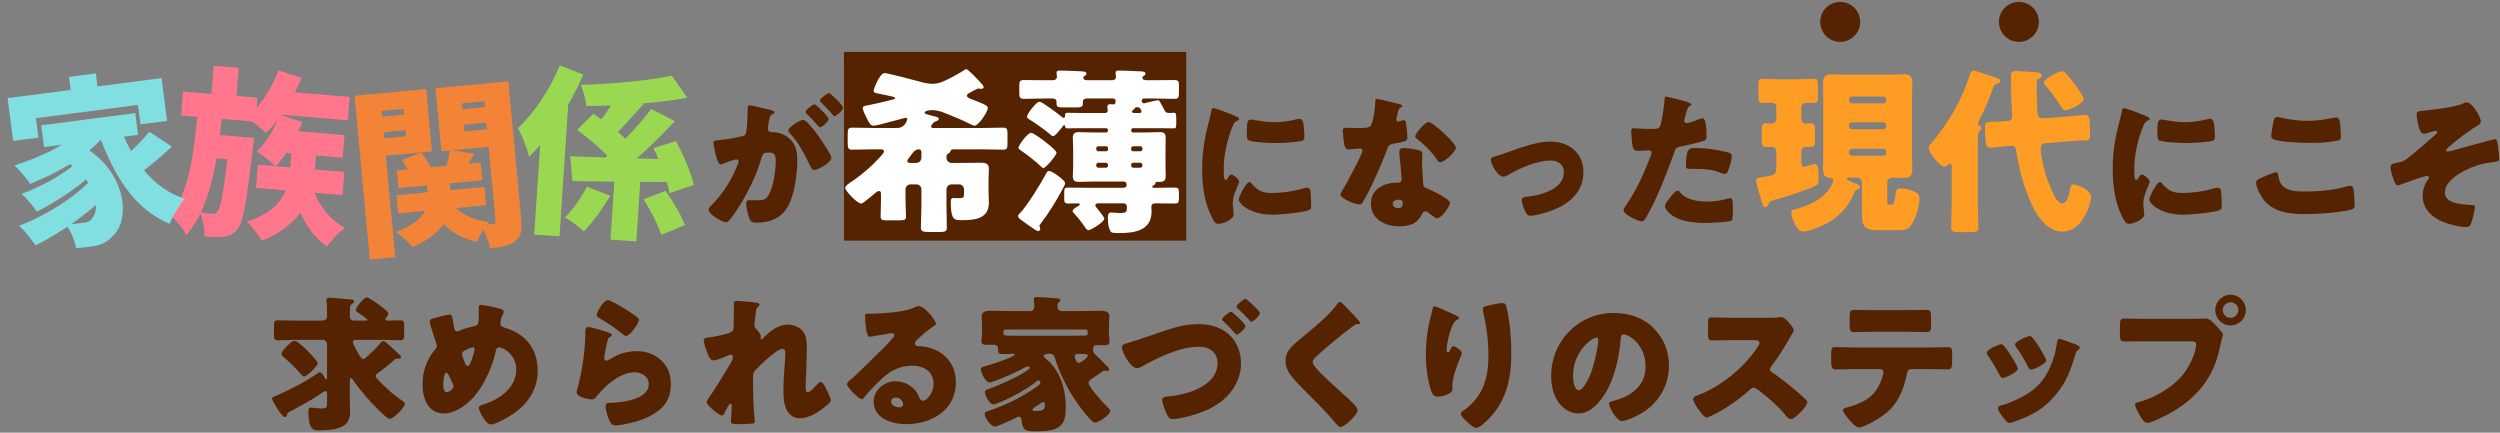<svg xmlns="http://www.w3.org/2000/svg" width="936" height="162" viewBox="0 0 936 162" fill="none"><rect x="0" y="0" width="936" height="162" fill="#808080" stroke="none"/><circle cx="688.969" cy="8.199" r="7.479" fill="#562300"></circle><circle cx="755.871" cy="8.199" r="7.479" fill="#562300"></circle><path d="M315.984 19.431H444.129V90.101H315.984V19.431Z" fill="#562300"></path><path d="M835.121 110.351C838.256 110.351 840.841 112.936 840.841 116.071C840.841 119.261 838.311 121.846 835.121 121.846C831.931 121.846 829.401 119.261 829.401 116.071C829.401 112.936 831.931 110.351 835.121 110.351ZM835.121 113.156C833.526 113.156 832.206 114.476 832.206 116.071C832.206 117.721 833.471 118.986 835.121 118.986C836.716 118.986 838.036 117.721 838.036 116.071C838.036 114.476 836.716 113.156 835.121 113.156ZM803.056 119.371H820.766C822.471 119.371 824.891 119.261 825.991 119.261C827.201 119.261 828.576 120.746 829.401 121.626L829.841 122.066C830.721 123.001 832.261 124.596 832.261 125.421C832.261 125.751 831.876 126.796 831.766 127.236C831.546 128.171 831.381 128.941 831.161 129.876C828.796 141.536 822.471 149.126 812.241 154.846C810.591 155.726 805.586 158.311 803.936 158.311C802.726 158.311 801.736 156.551 801.186 155.616C800.691 154.791 799.371 152.426 799.371 151.491C799.371 150.886 799.921 150.721 800.416 150.611C805.751 149.401 812.626 145.441 816.311 141.426C819.721 137.741 822.251 131.856 822.251 128.886C822.251 127.896 821.261 127.786 820.381 127.786H802.891C800.526 127.786 798.216 127.841 795.851 127.841C793.981 127.841 793.706 127.621 793.706 125.476V121.901C793.706 119.591 793.981 119.261 795.576 119.261C798.051 119.261 800.581 119.371 803.056 119.371Z" fill="#562300"></path><path d="M750.42 129.656C752.18 131.746 753.665 134.331 755.04 136.806C755.315 137.356 755.48 137.796 755.48 138.016C755.48 139.391 750.64 141.536 749.815 141.536C749.21 141.536 748.88 140.876 748.66 140.436C747.34 137.906 745.91 135.486 744.315 133.176C744.095 132.846 743.82 132.461 743.82 132.076C743.82 130.921 748.33 128.886 749.32 128.886C749.595 128.886 750.035 129.161 750.42 129.656ZM759.99 125.806C760.265 125.806 760.65 126.081 760.98 126.466C762.74 128.501 764.445 131.526 765.765 133.891C765.985 134.331 766.095 134.716 766.095 134.936C766.095 136.256 761.31 138.401 760.485 138.401C759.88 138.401 759.55 137.796 759.275 137.301C757.955 134.661 756.525 132.296 754.82 129.876C754.6 129.601 754.435 129.326 754.435 128.941C754.435 127.896 758.945 125.806 759.99 125.806ZM770.99 126.851C771.54 126.851 774.73 128.061 775.445 128.336C777.095 128.886 778.69 129.381 778.69 130.206C778.69 130.481 778.415 130.756 777.975 131.086C777.48 131.471 777.37 131.471 777.095 132.461C775.225 138.621 773.85 142.801 769.615 147.861C765.215 153.086 760.485 155.726 754.105 157.871C753.665 158.036 752.73 158.366 752.29 158.366C751.41 158.366 749.98 156.331 749.43 155.561C749.375 155.451 749.265 155.341 749.155 155.176C748.715 154.516 748.055 153.526 748.055 152.921C748.055 152.206 748.44 151.986 749.045 151.821C751.85 151.161 755.48 149.511 758.01 148.081C761.365 146.101 764.115 143.681 766.095 140.326C768.35 136.531 769.56 132.461 770.165 128.061C770.275 127.566 770.44 126.851 770.99 126.851Z" fill="#562300"></path><path d="M700.976 116.126H713.626C716.211 116.126 718.741 116.016 721.271 116.016C722.811 116.016 722.976 116.566 722.976 119.096V121.626C722.976 123.716 722.921 124.321 721.161 124.321C718.686 124.321 716.266 124.211 713.846 124.211H701.691C699.216 124.211 696.741 124.321 694.266 124.321C692.616 124.321 692.506 123.826 692.506 121.021V119.096C692.506 116.731 692.671 116.016 694.211 116.016C696.521 116.016 698.776 116.126 700.976 116.126ZM694.486 130.096H721.546C724.076 130.096 726.716 129.986 729.246 129.986C730.786 129.986 730.896 130.481 730.896 133.011V135.101C730.896 137.741 730.511 138.291 729.136 138.291C726.606 138.291 724.076 138.181 721.546 138.181H715.661C714.396 138.181 714.066 139.006 713.901 140.106C713.076 144.726 711.041 149.841 707.741 153.251C704.441 156.551 697.676 160.071 695.971 160.071C694.376 160.071 689.976 154.626 689.976 153.526C689.976 152.866 690.911 152.701 691.736 152.481C698.391 150.611 702.571 148.191 704.716 141.206C704.826 140.876 705.156 139.776 705.156 139.446C705.156 138.676 704.606 138.181 703.891 138.181H694.486C692.231 138.181 688.711 138.346 687.281 138.346C685.906 138.346 685.576 137.521 685.576 134.936V132.901C685.576 130.096 685.961 129.931 687.281 129.931C688.821 129.931 692.066 130.096 694.486 130.096Z" fill="#562300"></path><path d="M648.506 118.986H661.706C662.806 118.986 664.401 118.986 665.501 118.821C665.886 118.766 666.491 118.711 666.876 118.711C668.581 118.711 671.606 122.836 671.606 123.606C671.606 123.881 671.166 124.651 670.781 125.311C669.736 127.181 666.491 132.901 663.136 137.191C662.861 137.521 662.696 137.796 662.696 138.236C662.696 138.786 662.971 139.116 663.466 139.391C666.821 141.701 670.396 144.506 673.476 147.201C674.026 147.696 675.951 149.401 676.336 149.896C676.556 150.061 676.666 150.281 676.666 150.556C676.666 152.096 672.046 156.936 670.506 156.936C669.681 156.936 668.966 156.056 668.361 155.341C668.306 155.176 668.196 155.066 668.086 154.956C665.281 151.601 661.871 148.741 658.406 146.101C657.856 145.716 657.086 145.166 656.591 145.166C656.041 145.166 655.601 145.441 655.216 145.826C652.576 148.246 649.606 150.501 646.581 152.426C645.371 153.196 640.036 156.331 638.936 156.331C637.946 156.331 635.911 153.306 635.306 152.426C634.866 151.766 633.931 150.171 633.931 149.456C633.931 148.631 634.701 148.301 635.361 148.081C643.886 145.056 653.016 137.631 657.966 130.041C658.241 129.656 658.736 128.886 658.736 128.391C658.736 127.456 657.801 127.346 656.866 127.346H648.506C646.031 127.346 643.501 127.456 640.971 127.456C639.596 127.456 639.486 126.796 639.486 124.816V121.131C639.486 119.206 639.596 118.821 640.916 118.821C643.446 118.821 645.976 118.986 648.506 118.986Z" fill="#562300"></path><path d="M604.176 117.171C609.786 117.171 615.066 118.821 619.026 122.781C622.931 126.686 624.856 131.471 624.856 136.916C624.856 144.671 620.621 151.491 613.801 155.176C612.426 155.946 608.796 157.651 607.256 157.651C605.331 157.651 602.416 152.591 602.416 151.051C602.416 150.556 602.911 150.336 604.506 149.951C610.886 148.301 616.111 144.286 616.111 137.246C616.111 128.611 609.511 125.201 607.861 125.201C606.926 125.201 606.816 126.191 606.761 127.181C606.156 134.826 603.956 144.176 598.896 150.226C596.861 152.701 594.221 154.791 590.921 154.791C587.236 154.791 584.211 152.261 582.561 149.126C581.296 146.706 580.746 143.571 580.746 140.876C580.746 127.676 590.921 117.171 604.176 117.171ZM597.686 126.411C596.091 126.411 588.941 131.471 588.941 140.766C588.941 142.086 589.271 146.101 591.196 146.101C592.516 146.101 594.386 142.471 594.936 141.316C596.861 137.356 598.401 129.216 598.401 127.236C598.401 126.796 598.181 126.411 597.686 126.411Z" fill="#562300"></path><path d="M537.021 114.695C538.066 114.695 543.016 117.225 545.216 118.16C545.986 118.49 546.261 118.71 546.261 119.095C546.261 119.425 546.096 119.48 545.821 119.59C544.446 120.195 543.896 121.57 543.401 122.835C542.521 125.09 541.641 128.61 541.641 131.03C541.641 131.36 541.641 131.965 542.136 131.965C542.466 131.965 542.686 131.69 543.016 130.92C543.291 130.315 543.621 129.6 544.226 129.6C544.776 129.6 547.306 131.195 547.306 132.075C547.306 132.35 547.196 132.735 547.086 133.01C545.821 136.09 543.786 141.095 543.786 144.23V145.605C543.786 146.87 542.631 147.42 541.586 147.805C540.596 148.19 539.386 148.52 538.341 148.52C536.636 148.52 536.141 147.255 535.701 145.935C534.436 142.085 533.831 136.86 533.831 132.79C533.831 129.16 534.271 124.265 535.151 120.69C535.481 119.26 535.866 117.775 536.196 116.29C536.416 115.355 536.526 114.695 537.021 114.695ZM555.171 115.74C555.171 114.86 555.886 114.64 558.306 114.145C559.516 113.925 561.276 113.485 562.486 113.485C563.531 113.485 563.751 113.87 564.081 115.245C565.291 120.14 565.841 126.905 565.841 132.02C565.841 141.48 564.246 149.62 557.481 156.715C556.436 157.815 554.126 160.18 552.586 160.18C551.706 160.18 550.111 158.695 549.451 158.09C548.076 156.825 546.921 155.78 546.921 154.845C546.921 154.515 547.141 154.24 547.856 153.745C550.881 151.765 553.411 148.795 554.951 145.55C556.821 141.535 557.261 137.3 557.261 132.955C557.261 127.455 556.546 121.955 555.226 116.565C555.171 116.29 555.171 116.015 555.171 115.74Z" fill="#562300"></path><path d="M501.656 113.046C502.041 113.046 502.371 113.321 502.591 113.541C503.526 114.531 504.461 115.521 505.396 116.456L506.001 117.061C507.101 118.216 509.191 120.361 509.191 120.966C509.191 121.296 508.861 121.351 508.201 121.351C507.596 121.351 507.266 121.571 506.826 121.901C504.461 123.661 502.261 125.421 499.951 127.291C497.421 129.381 494.946 131.526 492.526 133.726C492.031 134.221 491.481 134.771 491.481 135.541C491.481 136.476 492.801 137.906 493.736 138.896C493.901 139.116 494.066 139.281 494.231 139.446C497.311 142.526 500.556 145.441 503.801 148.356C505.561 149.896 508.311 152.426 508.311 153.581C508.311 155.286 503.361 159.906 501.821 159.906C501.491 159.906 500.831 159.411 500.116 158.531C497.201 154.901 493.131 150.886 489.336 147.091C487.356 145.111 484.826 142.581 483.231 140.436C482.021 138.786 481.306 137.191 481.306 135.156C481.306 133.616 481.691 132.296 482.571 131.031C484.056 128.886 488.016 125.971 490.216 124.101C493.791 121.076 497.861 117.611 500.666 113.871C500.941 113.486 501.216 113.046 501.656 113.046Z" fill="#562300"></path><path d="M448.691 121.351C453.091 121.351 457.491 122.506 460.681 125.751C463.321 128.446 464.641 132.296 464.641 136.036C464.641 141.481 461.946 146.376 457.821 149.841C454.906 152.261 451.496 153.856 447.756 155.066C445.776 155.726 440.991 156.936 439.066 156.936C437.801 156.936 437.306 156.001 436.811 155.011C436.261 153.856 435.106 150.941 435.106 149.786C435.106 148.631 436.316 148.466 437.141 148.411C444.071 147.971 455.841 144.561 455.841 135.981C455.841 131.856 452.706 129.821 448.911 129.821C441.596 129.821 433.621 133.836 427.351 137.301C426.856 137.576 426.416 137.851 425.756 137.851C423.336 137.851 420.036 132.076 420.036 129.876C420.036 129.106 420.751 128.886 421.411 128.666C426.251 127.236 431.036 125.531 435.876 123.881C440.056 122.451 444.236 121.351 448.691 121.351ZM466.291 111.891C466.456 111.891 466.621 112.001 467.006 112.331C467.831 112.991 471.681 116.401 471.681 117.226C471.681 118.216 469.206 120.471 468.546 120.471C468.326 120.471 468.161 120.306 467.721 119.811C466.181 118.106 465.081 117.061 463.431 115.521C463.046 115.191 462.936 115.026 462.936 114.806C462.936 114.091 465.686 111.891 466.291 111.891ZM460.901 116.676C461.396 116.676 466.291 121.241 466.291 122.121C466.291 123.056 463.706 125.256 463.101 125.256C462.826 125.256 462.661 125.091 462.496 124.926C461.121 123.331 459.636 121.791 458.096 120.361C457.711 120.031 457.546 119.811 457.546 119.591C457.546 118.821 460.351 116.676 460.901 116.676Z" fill="#562300"></path><path d="M381.481 125.695H401.391C402.931 125.695 404.416 125.64 405.956 125.64H406.286C406.781 125.64 407.221 125.42 407.221 124.87V123.99C407.221 123.66 406.946 123.385 406.616 123.385H376.366C376.036 123.385 375.706 123.66 375.706 123.99V124.76C375.706 125.695 375.706 125.695 381.481 125.695ZM387.861 153.855C390.556 153.855 391.216 153.525 391.216 151.27C391.216 150.94 390.941 150.555 390.556 150.555C390.281 150.555 389.511 151.05 388.631 151.655C388.191 151.985 387.641 152.315 387.146 152.645C386.871 152.81 386.596 153.085 386.596 153.36C386.596 153.8 386.926 153.855 387.861 153.855ZM406.176 132.57H406.011C405.351 132.57 404.636 132.515 403.976 132.515C402.986 132.515 402.381 132.57 402.381 133.45C402.381 133.725 402.546 134.165 402.711 134.55C402.931 135.1 403.206 135.87 403.921 135.87C404.636 135.87 407.276 133.78 407.276 133.23C407.276 132.625 406.671 132.57 406.176 132.57ZM410.301 140.765C408.431 142.03 407.551 142.58 407.551 143.35C407.551 144.89 413.546 151.435 414.921 152.7C415.141 152.92 415.691 153.415 415.691 153.8C415.691 155.285 411.401 158.2 409.971 158.2C409.586 158.2 409.256 157.98 408.981 157.76C405.681 154.735 401.721 148.85 399.576 144.89C397.871 141.755 395.946 137.465 394.956 134.055C394.681 133.175 394.461 132.46 392.701 132.46C392.151 132.46 390.776 132.57 390.776 133.34C390.776 133.67 391.106 133.945 391.601 134.33C397.046 138.62 399.026 145.935 399.026 152.26C399.026 155.505 398.806 158.75 395.616 160.345C393.251 161.5 389.786 161.5 387.146 161.5C383.626 161.5 382.801 160.73 382.471 157.155C382.416 156.605 382.141 156 381.481 156C381.206 156 380.986 156.11 380.766 156.22C379.556 156.88 373.506 159.685 372.516 159.685C370.921 159.685 368.666 156.385 368.666 154.9C368.666 154.405 368.996 154.185 369.986 153.855C375.981 151.93 382.526 148.795 387.971 144.89C389.071 144.12 389.511 143.79 389.511 143.13C389.511 142.745 389.236 142.415 388.796 142.415C388.521 142.415 388.301 142.58 387.916 142.91C384.616 145.66 378.401 148.96 374.276 150.665C373.341 151.05 372.296 151.435 371.911 151.435C370.536 151.435 368.721 148.025 368.721 146.76C368.721 146.21 369.106 146.045 370.261 145.605C374.881 143.9 380.051 141.59 383.956 139.115C385.111 138.4 385.551 138.07 385.551 137.74C385.551 137.355 385.166 137.19 384.781 137.19C384.451 137.19 384.176 137.3 383.901 137.465C380.271 139.5 376.751 141.04 372.571 142.58C372.021 142.8 370.921 143.185 370.481 143.185C368.996 143.185 367.236 139.5 367.236 138.18C367.236 137.575 367.621 137.41 368.886 137.08C372.021 136.2 374.716 135.32 377.851 134C379.061 133.505 379.831 133.065 379.831 132.735C379.831 132.57 379.666 132.46 379.446 132.46C379.281 132.46 379.171 132.515 378.786 132.515H378.621C377.521 132.515 376.421 132.57 375.321 132.57C374.056 132.57 373.671 132.35 373.671 130.865V130.425C373.671 129.71 373.121 129.105 372.406 129.105H369.436C368.446 129.105 367.456 128.995 367.456 127.73C367.456 126.96 367.676 125.695 367.676 124.76V122.01C367.676 120.25 367.511 118.93 367.511 118.38C367.511 116.4 369.766 116.345 371.196 116.345C373.341 116.345 375.431 116.455 377.576 116.455H385.716C386.596 116.455 387.256 115.74 387.256 114.86C387.256 114.365 387.146 112.99 387.091 112.495C387.036 112.33 387.036 112.165 387.036 112C387.036 111.285 387.641 111.23 388.246 111.23C389.731 111.23 393.746 111.505 395.506 111.67C396.716 111.78 396.991 112.055 396.991 112.44C396.991 112.715 396.771 112.935 396.386 113.21C395.946 113.54 395.891 114.2 395.891 115.025C395.891 115.685 396.551 116.455 397.376 116.455H405.296C407.441 116.455 409.531 116.345 411.676 116.345C413.051 116.345 415.361 116.4 415.361 118.325C415.361 118.765 415.196 120.525 415.196 122.01V124.87C415.196 125.915 415.416 127.125 415.416 127.84C415.416 129.16 414.701 129.27 412.391 129.27C411.731 129.27 411.126 129.215 410.521 129.215C409.366 129.215 409.256 130.15 409.256 130.92V131.415C409.256 131.965 410.191 132.9 410.961 133.56C411.841 134.33 412.996 135.705 414.151 136.75C414.811 137.355 415.251 137.905 415.251 138.29C415.251 138.675 414.921 138.95 414.591 138.95C414.481 138.95 414.426 138.95 414.041 138.84C413.711 138.73 413.656 138.73 413.546 138.73C413.326 138.73 413.161 138.84 412.996 138.95C411.951 139.72 411.016 140.27 410.301 140.765Z" fill="#562300"></path><path d="M343.861 114.586C346.226 114.586 350.406 119.976 350.406 121.186C350.406 121.516 350.076 121.791 349.801 121.956C347.491 123.386 345.016 125.641 343.036 127.511C342.761 127.786 342.541 128.116 342.541 128.501C342.541 129.161 343.146 129.656 343.806 129.656C343.971 129.656 344.191 129.601 344.411 129.601C345.236 129.601 347.161 129.931 348.261 130.261C354.201 132.076 357.886 136.861 357.886 143.076C357.886 153.581 348.811 158.806 339.241 158.806C334.071 158.806 327.086 156.716 327.086 150.391C327.086 145.991 331.101 142.746 335.336 142.746C338.196 142.746 340.946 144.066 342.761 146.266C343.586 147.311 343.751 147.861 344.246 149.016C344.466 149.566 344.961 150.061 345.566 150.061C346.886 150.061 349.526 147.311 349.526 143.681C349.526 139.006 345.731 136.916 341.496 136.916C337.481 136.916 333.906 138.456 330.881 141.151C328.901 142.911 325.766 146.046 324.116 148.081C323.346 149.071 322.906 149.456 322.686 149.456C321.421 149.456 317.131 144.946 317.131 143.901C317.131 143.241 317.681 142.746 318.836 141.866C320.211 140.766 329.341 131.691 331.266 129.821C332.311 128.776 333.136 127.786 334.071 126.741C334.456 126.356 334.841 126.026 334.841 125.476C334.841 124.816 333.961 124.706 333.741 124.706C333.576 124.706 327.581 125.806 326.151 126.026C325.931 126.081 325.711 126.081 325.491 126.081C324.226 126.081 323.896 119.866 323.896 118.821V118.271C323.896 117.446 324.061 117.446 325.656 117.446H326.921C330.496 117.391 338.361 116.786 341.496 115.466C342.871 114.861 343.476 114.586 343.861 114.586ZM338.141 151.326C338.141 150.556 337.316 148.851 335.391 148.851C334.511 148.851 333.631 149.346 333.631 150.336C333.631 151.821 335.501 152.536 336.766 152.536C337.481 152.536 338.141 152.041 338.141 151.326Z" fill="#562300"></path><path d="M275.826 112.661C276.981 112.661 282.316 113.156 283.526 113.376C284.131 113.486 284.351 113.706 284.351 114.091C284.351 114.476 284.076 114.696 283.801 114.916C283.086 115.466 283.086 115.686 282.921 117.391C282.866 117.776 282.481 121.296 282.481 121.791C282.481 122.451 282.701 122.726 283.141 123.166C283.746 123.716 284.846 125.146 284.846 125.971C284.846 126.246 284.736 126.466 284.736 126.686C284.736 127.016 284.956 127.071 285.011 127.071C285.286 127.071 285.836 126.466 286.276 126.026C288.641 123.771 291.501 121.516 294.911 121.516C297.056 121.516 299.531 122.451 300.796 124.266C302.061 126.026 302.061 128.501 302.061 130.591C302.061 133.561 301.951 136.531 301.841 139.446C301.786 141.261 301.621 143.076 301.621 144.836C301.621 145.716 301.621 146.871 302.501 146.871C303.271 146.871 305.471 144.451 306.076 143.791C306.406 143.406 306.791 143.021 307.341 143.021C308.056 143.021 308.936 144.781 309.211 145.331C309.706 146.321 311.026 148.961 311.026 149.896C311.026 150.501 310.421 151.051 309.211 152.041C306.461 154.296 302.996 156.606 299.311 156.606C297.386 156.606 295.681 155.451 294.746 153.856C293.371 151.491 293.316 148.576 293.316 145.936C293.316 140.601 294.031 135.046 294.031 132.131C294.031 131.416 293.811 130.591 292.931 130.591C290.841 130.591 284.571 136.751 282.976 138.401C281.986 139.391 281.931 139.941 281.931 141.261C281.931 145.771 282.041 152.701 282.536 157.101C282.591 157.376 282.591 157.651 282.591 157.871C282.591 158.421 282.151 158.531 281.601 158.586C279.786 158.751 278.521 158.806 276.706 158.806C274.396 158.806 273.626 158.751 273.626 157.706C273.626 157.596 273.956 153.801 273.956 151.986C273.956 151.601 273.901 151.106 273.461 151.106C272.966 151.106 272.031 153.031 271.481 154.131C271.371 154.406 271.261 154.626 271.206 154.736C271.041 155.066 270.766 155.561 270.326 155.561C269.171 155.561 264.551 151.711 264.551 150.556C264.551 150.116 265.376 148.961 265.706 148.521C268.511 144.341 271.371 139.611 273.956 135.266C274.286 134.716 274.396 134.276 274.396 133.836C274.396 133.286 274.286 132.791 273.681 132.791C273.186 132.791 272.581 133.066 271.371 133.616C270.106 134.166 268.016 134.936 267.246 134.936C266.091 134.936 265.486 133.836 265.101 132.846C264.716 131.911 263.451 128.391 263.451 127.566C263.451 126.686 264.166 126.356 265.761 126.301C267.356 126.081 273.296 124.981 274.231 123.991C274.616 123.606 274.671 122.836 274.671 122.231V121.791C274.726 119.591 274.781 117.391 274.781 115.191C274.781 114.641 274.726 114.146 274.726 113.596C274.726 112.826 275.166 112.661 275.826 112.661Z" fill="#562300"></path><path d="M223.369 117.941C223.369 117.116 225.789 112.386 227.604 112.386C227.989 112.386 228.759 112.716 229.529 113.101C232.004 114.366 235.689 116.676 237.229 117.776C238.384 118.601 239.209 119.151 239.209 119.756C239.209 120.966 235.964 125.751 234.369 125.751C233.819 125.751 233.324 125.311 232.939 124.981C230.409 122.836 227.604 120.966 224.744 119.316C223.919 118.821 223.369 118.546 223.369 117.941ZM220.344 122.451C221.279 122.451 225.514 123.716 226.614 124.101C227.934 124.541 229.089 124.871 229.089 125.476C229.089 125.806 228.704 126.026 228.429 126.136C227.714 126.466 227.659 126.741 227.329 128.061C226.944 129.601 226.724 131.196 226.394 132.791C226.339 133.176 226.229 133.616 226.229 134.056C226.229 134.551 226.504 135.046 226.999 135.046C227.494 135.046 229.749 133.726 230.299 133.396C232.554 132.131 235.964 131.471 238.494 131.471C242.234 131.471 245.699 132.791 248.229 135.596C250.374 137.961 251.144 140.546 251.144 143.736C251.144 146.981 250.429 149.841 248.174 152.261C245.699 154.901 241.904 156.661 238.494 157.706C236.514 158.311 232.554 159.246 230.574 159.246C229.584 159.246 228.979 159.026 228.484 158.146C227.659 156.661 226.724 153.581 226.724 152.041C226.724 150.996 227.494 150.831 228.209 150.831C232.499 150.776 242.894 149.676 242.894 143.846C242.894 140.821 240.144 139.391 237.504 139.391C232.224 139.391 226.504 144.396 223.424 148.356C222.929 149.016 222.489 149.566 221.609 149.566C220.729 149.566 215.889 148.796 215.889 146.871C215.889 146.486 215.999 146.046 216.109 145.716C218.199 138.511 219.134 129.601 219.134 125.421C219.134 123.386 219.134 122.451 220.344 122.451Z" fill="#562300"></path><path d="M180.138 114.146C181.238 114.146 186.353 115.301 187.453 115.631C187.948 115.796 188.608 116.126 188.608 116.731C188.608 117.116 188.443 117.391 188.278 117.721C187.728 118.711 187.343 120.086 187.343 121.241C187.343 122.176 188.278 122.506 189.268 122.781C196.803 125.036 201.313 130.756 201.313 138.731C201.313 148.136 195.098 153.966 187.123 157.816C185.528 158.586 184.538 158.916 183.713 158.916C181.953 158.916 179.258 153.966 179.258 152.646C179.258 152.096 179.698 151.821 181.293 151.326C187.013 149.566 193.283 145.056 193.283 138.456C193.283 132.406 188.058 130.041 186.903 130.041C186.188 130.041 185.803 130.536 185.638 131.306C184.648 136.531 181.733 142.966 178.543 147.201C175.738 150.886 171.008 154.791 166.113 154.791C160.173 154.791 158.193 148.906 158.193 143.956C158.193 138.951 159.733 134.661 162.923 130.811C163.308 130.371 163.583 130.041 163.583 129.436C163.583 129.161 163.308 128.446 163.143 128.006C162.428 125.806 161.768 123.606 161.053 121.406C160.943 121.021 160.888 120.636 160.888 120.306C160.888 119.756 161.438 119.426 161.988 119.261C163.088 118.931 167.323 117.776 168.313 117.776C169.193 117.776 169.303 118.491 169.633 120.361C169.743 121.021 169.853 121.791 170.018 122.726C170.128 123.386 170.348 124.046 171.173 124.046C171.503 124.046 171.668 123.991 172.218 123.716C173.593 123.111 175.793 122.451 177.278 122.176C179.203 121.846 179.258 121.241 179.258 117.226C179.258 116.621 179.203 116.016 179.203 115.411C179.203 114.696 179.313 114.146 180.138 114.146ZM167.103 139.501C166.168 139.501 165.948 143.186 165.948 143.901C165.948 144.726 166.058 146.871 167.268 146.871C167.983 146.871 169.798 145.606 169.798 144.671C169.798 144.341 169.688 144.121 169.523 143.736C168.148 140.656 167.598 139.501 167.103 139.501ZM177.058 130.041C176.508 130.041 174.693 130.811 174.143 131.141C173.538 131.471 172.988 131.856 172.988 132.681C172.988 133.121 174.033 135.871 174.308 136.421C174.473 136.751 174.693 137.026 175.078 137.026C175.738 137.026 176.343 135.541 176.838 134.001C177.333 132.406 177.718 131.031 177.718 130.701C177.718 130.316 177.443 130.041 177.058 130.041Z" fill="#562300"></path><path d="M105.394 132.516C105.394 131.581 106.384 130.646 107.869 129.161C108.914 128.116 109.629 127.621 110.399 127.621C111.389 127.621 114.579 130.811 115.404 131.636C116.064 132.296 118.979 135.266 118.979 135.981C118.979 136.861 115.074 140.931 113.864 140.931C113.479 140.931 113.094 140.601 112.269 139.666C110.509 137.631 108.584 135.706 106.549 134.001C106.054 133.616 105.394 133.121 105.394 132.516ZM147.744 134.661C145.434 136.531 145.874 136.421 142.519 138.896C142.299 139.061 142.079 139.226 141.914 139.336C141.034 139.941 140.649 140.216 140.649 140.821C140.649 141.316 140.924 141.536 141.254 141.866C141.969 142.691 142.739 143.406 143.509 144.176C145.709 146.321 148.349 148.576 150.934 150.281C151.264 150.501 151.594 150.776 151.594 151.161C151.594 152.591 147.304 156.826 145.874 156.826C144.774 156.826 139.714 151.491 138.724 150.391C136.469 147.971 132.839 143.406 132.289 142.416C131.959 141.866 131.739 141.591 131.464 141.591C130.969 141.591 130.969 142.086 130.969 142.526V150.006C130.969 151.491 131.079 152.976 131.079 154.461C131.079 156.771 130.089 158.806 127.944 159.796C125.359 161.006 121.839 161.116 119.034 161.116C117.604 161.116 115.459 161.061 115.459 154.076C115.459 153.306 115.624 152.591 116.559 152.591C116.779 152.591 117.274 152.646 117.989 152.756C118.704 152.866 119.584 152.921 120.354 152.921C122.444 152.921 122.444 152.426 122.444 150.391V147.531C122.444 147.091 122.444 146.431 121.839 146.431C121.454 146.431 121.014 146.761 120.739 146.981C116.669 149.786 112.819 151.821 108.474 154.131C107.539 154.626 107.594 154.681 107.429 155.396C107.319 155.891 106.989 156.166 106.659 156.166C105.559 156.166 101.874 150.116 101.874 149.236C101.874 148.741 102.094 148.631 103.249 148.191C103.524 148.081 103.854 147.916 104.294 147.751C109.519 145.441 114.469 142.856 119.144 139.611C119.309 139.501 119.529 139.391 119.694 139.391C120.464 139.391 120.959 140.271 121.619 141.481C121.784 141.811 121.949 141.976 122.114 141.976C122.444 141.976 122.444 141.591 122.444 141.096V128.776C122.444 127.951 121.729 127.236 120.904 127.236H111.224C108.804 127.236 106.384 127.401 103.964 127.401C102.699 127.401 102.589 126.741 102.589 125.201V122.121C102.589 120.581 102.699 119.921 103.964 119.921C106.384 119.921 108.804 120.031 111.224 120.031H120.519C121.564 120.031 122.444 119.591 122.444 118.436V116.621C122.444 115.411 122.389 113.981 122.334 113.486C122.224 112.551 122.224 112.441 122.224 112.331C122.224 111.561 122.774 111.451 123.379 111.451C123.819 111.451 129.154 111.891 131.244 112.111C131.739 112.166 132.564 112.221 132.564 112.881C132.564 113.266 132.179 113.541 131.849 113.706C130.969 114.256 130.969 114.916 130.969 118.491C130.969 119.646 131.739 120.031 132.729 120.031H136.799C136.964 120.031 137.624 120.031 137.624 119.756C137.624 119.371 134.434 117.281 133.884 116.951C133.554 116.731 133.224 116.511 133.224 116.071C133.224 115.081 136.249 111.341 137.294 111.341C138.119 111.341 141.804 114.036 142.684 114.696C144.114 115.796 145.379 116.731 145.379 117.446C145.379 117.886 145.049 118.326 144.774 118.656C144.499 118.986 144.279 119.261 144.279 119.536C144.279 119.976 144.829 120.031 145.104 120.031C146.754 120.031 148.349 119.921 149.944 119.921C151.209 119.921 151.319 120.581 151.319 122.121V125.146C151.319 126.741 151.209 127.401 149.944 127.401C147.524 127.401 145.104 127.236 142.684 127.236H133.774C133.059 127.236 132.124 127.181 132.124 128.171C132.124 128.776 133.884 131.911 134.324 132.626C135.094 133.891 135.424 134.386 135.974 134.386C136.469 134.386 136.854 134.056 137.624 133.341C139.219 131.911 141.144 130.041 142.464 128.391C142.739 128.006 142.959 127.731 143.509 127.731C144.114 127.731 144.444 128.061 145.159 128.721C146.479 129.931 147.634 130.976 149.174 132.406C149.724 132.901 150.164 133.341 150.164 133.726C150.164 134.111 149.724 134.331 149.394 134.331C149.229 134.331 148.789 134.276 148.569 134.276C148.239 134.276 148.019 134.441 147.744 134.661Z" fill="#562300"></path><path d="M923.494 38.32C925.749 38.32 928.829 43.93 928.829 45.47C928.829 46.24 928.279 46.625 927.674 46.955C925.089 48.44 921.624 51.08 919.259 53.005C918.764 53.39 916.289 55.425 916.014 55.755C915.904 55.865 915.849 56.03 915.849 56.195C915.849 56.58 916.179 56.745 916.509 56.745C916.894 56.745 918.214 56.36 918.599 56.25C920.139 55.81 933.724 52.07 934.054 52.07C934.934 52.07 935.099 53.115 935.429 56.415C935.539 57.295 935.704 58.615 935.704 59.44C935.704 60.43 935.539 60.43 931.524 60.98C927.894 61.475 923.384 63.18 919.864 65.6C917.719 67.085 915.354 69.34 915.354 72.145C915.354 76.435 922.449 76.545 925.474 76.765C926.134 76.82 926.629 76.82 926.629 77.645C926.629 78.47 925.584 82.65 925.199 83.64C924.814 84.685 924.264 85.015 923.219 85.015C920.909 85.015 916.839 83.97 914.694 83.09C910.404 81.33 907.049 78.14 907.049 73.245C907.049 71.155 907.764 68.955 909.029 67.25C909.249 66.92 909.414 66.7 909.414 66.425C909.414 66.095 909.084 65.82 908.754 65.82C907.984 65.82 900.614 68.405 899.459 68.845C898.964 69.065 898.359 69.34 897.864 69.34C896.929 69.34 896.599 68.405 896.049 66.92C895.609 65.765 895.004 63.73 895.004 62.52C895.004 61.42 895.829 61.255 898.029 60.815C900.009 60.43 900.449 60.045 901.934 58.835C905.399 56.085 908.699 53.225 911.999 50.255C912.219 50.09 912.439 49.87 912.439 49.54C912.439 49.21 912.164 48.99 911.834 48.99C911.559 48.99 909.964 49.43 909.469 49.595C908.974 49.76 908.039 50.09 907.544 50.09C906.334 50.09 905.894 48.55 905.564 47.395C905.234 46.185 904.794 44.15 904.794 42.885C904.794 41.84 904.959 41.62 908.149 41.345C911.669 41.015 919.479 40.025 922.174 38.76C922.614 38.54 923.054 38.32 923.494 38.32Z" fill="#562300"></path><path d="M850.344 50.805C850.344 50.255 851.004 46.515 851.224 45.305C851.334 44.645 851.609 43.82 852.764 43.82C853.369 43.82 854.194 44.04 854.799 44.205C857.714 44.865 860.794 45.25 863.874 45.25C867.174 45.25 870.474 44.81 873.719 44.095C873.994 44.04 874.324 43.985 874.599 43.985C875.864 43.985 876.139 45.36 876.249 47.285C876.304 48.22 876.414 50.2 876.414 51.135C876.414 52.4 876.029 52.51 874.709 52.73C871.409 53.335 868.054 53.5 864.754 53.5C862.169 53.5 852.764 53.225 850.894 51.96C850.509 51.685 850.344 51.3 850.344 50.805ZM844.679 68.295C844.679 67.525 845.449 67.085 846.824 66.48C847.649 66.095 851.389 64.5 852.049 64.5C852.764 64.5 852.929 65.05 853.039 65.875C853.204 67.03 853.589 68.57 854.469 69.45C856.559 71.595 860.024 71.705 862.884 71.705C867.834 71.705 873.994 71.21 878.724 69.78C879.109 69.67 879.604 69.56 879.989 69.56C881.034 69.56 881.254 70.715 881.364 72.53C881.419 73.465 881.584 76.27 881.584 76.985C881.584 77.975 880.979 78.305 879.659 78.635C875.589 79.625 867.339 80.175 863.104 80.175C857.219 80.175 850.839 79.46 847.154 74.345C846.164 72.97 844.679 69.945 844.679 68.295Z" fill="#562300"></path><path d="M790.999 63.456C790.999 56.691 791.934 51.466 793.639 44.976C793.914 43.931 794.189 42.886 794.354 42.006C794.519 40.961 794.574 40.466 795.289 40.466C795.784 40.466 801.064 42.391 803.429 43.436C804.529 43.931 804.859 44.261 804.859 44.536C804.859 44.756 804.694 44.866 804.474 44.976C803.209 45.581 802.934 46.021 802.439 47.231C800.624 51.466 799.084 57.846 799.084 62.851C799.084 65.876 799.084 67.361 799.799 67.361C800.184 67.361 800.459 66.921 800.734 66.481C801.064 65.931 801.394 65.326 801.999 65.326C802.659 65.326 804.859 67.196 804.859 68.021C804.859 68.791 802.439 73.026 802.439 75.996C802.439 76.381 802.549 77.756 802.659 78.581C802.714 78.911 802.824 79.846 802.824 80.176C802.824 82.211 798.754 83.806 797.049 83.806C796.004 83.806 795.509 83.091 794.519 81.111C791.824 75.666 790.999 69.506 790.999 63.456ZM807.719 49.761C807.719 45.691 807.939 44.756 809.259 44.756C809.589 44.756 810.469 44.866 810.964 44.976C813.054 45.416 816.079 45.746 818.224 45.746C820.974 45.746 823.724 45.306 826.364 44.646C826.859 44.536 827.134 44.481 827.464 44.481C828.509 44.481 828.839 45.636 828.949 46.461C829.114 47.836 829.279 49.596 829.279 50.971C829.279 52.291 829.114 52.676 827.684 52.896C824.604 53.336 821.524 53.556 818.444 53.556C816.794 53.556 809.204 53.281 808.159 52.401C807.719 52.016 807.719 50.366 807.719 49.761ZM808.709 68.131C808.984 68.131 809.204 68.406 809.369 68.571C811.679 71.321 813.494 72.256 817.069 72.256C821.139 72.256 825.209 71.596 829.114 70.496C829.499 70.386 830.049 70.276 830.434 70.276C831.149 70.276 831.479 70.991 831.534 71.486C831.754 72.971 831.809 76.106 831.809 77.206C831.809 77.921 831.754 78.306 831.039 78.636C829.114 79.571 819.929 80.396 817.454 80.396C808.599 80.396 804.694 75.996 804.694 74.731C804.694 73.686 807.444 68.131 808.709 68.131Z" fill="#562300"></path><path d="M753.094 54.626H752.357L750.012 54.827C749.074 54.894 745.59 55.363 745.121 55.363C744.451 55.363 743.781 54.894 743.647 54.224C743.379 52.884 743.178 49.467 743.178 48.06C743.178 45.782 743.379 45.648 745.992 45.648C746.662 45.648 748.136 45.581 749.007 45.514L750.414 45.38C752.089 45.246 753.362 45.313 753.362 43.437C753.362 42.432 752.96 37.742 752.96 33.722V31.31C752.96 30.305 752.893 29.233 752.893 28.228C752.893 26.955 753.563 26.553 754.769 26.553C755.104 26.553 755.506 26.62 755.841 26.62C757.449 26.754 758.856 26.821 759.995 26.888C762.876 27.022 764.417 27.156 764.417 28.228C764.417 28.965 763.814 29.233 763.278 29.501C762.608 29.836 762.541 30.573 762.541 31.645C762.541 34.459 762.608 39.149 762.809 41.896C762.943 43.504 763.211 44.241 764.953 44.241H766.159C766.762 44.241 773.529 43.638 775.941 43.437C777.482 43.303 780.631 42.968 780.765 42.968C782.44 42.968 782.507 45.313 782.507 49.199V49.936C782.507 52.549 782.373 52.549 779.827 52.616C778.956 52.616 777.951 52.616 776.544 52.75L766.494 53.554C765.489 53.621 764.015 53.688 764.015 55.497C764.015 58.11 765.556 64.743 766.561 67.356C768.839 73.118 770.246 76.133 772.055 76.133C774.266 76.133 774.936 71.778 775.204 70.103C775.271 69.5 775.606 69.031 776.209 69.031C777.348 69.031 782.909 70.907 782.909 73.788C782.909 75.664 780.028 86.719 772.189 86.719C765.824 86.719 761.804 79.617 759.727 74.391C757.382 68.562 755.774 62.532 754.836 56.301C754.635 55.162 754.3 54.626 753.094 54.626ZM771.988 26.687C772.591 26.687 772.926 26.888 773.462 27.491C774.668 28.764 775.874 30.305 776.812 31.578C777.482 32.449 780.162 36.201 780.162 37.139C780.162 38.814 774.333 41.36 773.395 41.36C772.591 41.36 772.39 41.092 770.447 38.077C769.174 36.067 767.7 34.191 765.69 31.779C765.489 31.578 765.221 31.243 765.221 30.908C765.221 29.434 770.782 26.687 771.988 26.687ZM740.498 56.167V75.798C740.498 78.88 740.699 81.962 740.699 85.111C740.699 86.786 739.962 86.92 737.751 86.92H733.597C731.252 86.92 730.515 86.786 730.515 85.111C730.515 81.962 730.716 78.88 730.716 75.798V62.599C730.716 61.594 730.515 61.259 730.113 61.259C729.845 61.259 729.577 61.527 729.376 61.661C729.041 62.063 728.505 62.465 727.969 62.465C726.428 62.465 722.073 57.038 722.073 55.43C722.073 54.827 722.542 54.224 723.011 53.688C728.84 46.854 734.267 38.345 737.483 27.96C737.684 27.29 738.086 26.419 738.957 26.419C739.426 26.419 745.858 28.63 746.997 28.965C747.734 29.166 748.873 29.501 748.873 30.372C748.873 30.908 748.27 31.176 747.935 31.243C746.662 31.645 746.595 31.779 746.126 33.119C744.585 37.608 743.044 41.025 740.9 45.246C740.766 45.514 740.565 45.916 740.565 46.251C740.565 46.921 741.034 47.055 741.369 47.256C741.704 47.39 741.905 47.658 741.905 47.993C741.905 48.395 741.637 48.529 741.235 48.931C740.699 49.4 740.565 50.472 740.565 51.075C740.498 52.75 740.498 54.492 740.498 56.167Z" fill="#FF9C24"></path><path d="M694.268 72.045C692.325 76.869 689.176 80.554 684.687 83.234C682.61 84.44 677.317 86.718 674.972 86.718C672.895 86.718 670.684 81.894 670.684 79.549C670.684 78.611 671.22 78.611 672.359 78.276C676.982 77.003 681.605 75.06 684.62 71.107C685.156 70.37 686.362 68.494 686.362 67.623C686.362 66.618 685.424 66.618 684.687 66.551C683.012 66.417 682.543 64.876 682.543 63.402C682.543 61.459 682.61 59.516 682.61 57.64V36.803C682.61 34.86 682.543 32.917 682.543 31.041C682.543 28.763 683.347 27.825 685.625 27.825C687.434 27.825 689.243 27.959 691.052 27.959H707.4C709.209 27.959 711.018 27.825 712.827 27.825C715.105 27.825 715.976 28.696 715.976 31.041C715.976 32.984 715.842 34.86 715.842 36.803V57.64C715.842 59.516 715.976 61.459 715.976 63.402C715.976 65.881 714.971 66.618 712.827 66.618C711.42 66.618 710.013 66.484 708.606 66.484C707.601 66.484 706.596 67.154 706.596 68.293V75.462C706.596 76.266 706.663 76.601 707.601 76.601H708.137C709.276 76.601 709.343 75.127 709.812 72.112C710.013 70.839 710.348 70.571 711.621 70.571C713.363 70.571 714.904 70.906 716.512 71.643C717.785 72.246 718.656 72.782 718.656 74.323C718.656 76.936 717.45 81.224 716.11 83.435C714.77 85.713 713.43 86.182 710.817 86.182H703.38C698.489 86.182 697.082 85.244 697.082 80.219V68.36C697.082 67.288 696.278 66.484 695.206 66.484H692.258C691.856 66.484 691.32 66.484 691.32 66.886C691.32 67.154 692.727 67.891 694.335 68.561C695.407 69.03 696.345 69.298 696.345 70.035C696.345 70.571 695.474 70.839 695.072 71.107C694.67 71.375 694.469 71.576 694.268 72.045ZM693.33 38.679H705.122C705.725 38.679 706.194 38.21 706.194 37.607V37.205C706.194 36.602 705.725 36.133 705.122 36.133H693.33C692.794 36.133 692.258 36.602 692.258 37.205V37.607C692.258 38.21 692.727 38.612 693.33 38.679ZM705.122 45.781H693.33C692.794 45.781 692.258 46.317 692.258 46.853V47.322C692.258 47.925 692.794 48.394 693.33 48.394H705.122C705.725 48.394 706.194 47.925 706.194 47.322V46.853C706.194 46.317 705.792 45.848 705.122 45.781ZM705.122 55.697H693.33C692.794 55.697 692.258 56.166 692.258 56.769V57.238C692.258 57.841 692.794 58.31 693.33 58.31H705.122C705.725 58.31 706.194 57.841 706.194 57.238V56.769C706.194 56.166 705.792 55.764 705.122 55.697ZM665.056 62.866V56.702C665.056 55.764 664.319 54.96 663.381 54.96C662.644 54.96 661.84 55.027 661.103 55.027C659.763 55.027 659.629 54.223 659.629 52.414V48.863C659.629 46.853 659.763 46.183 661.237 46.183C661.907 46.183 662.912 46.25 663.314 46.25C664.319 46.25 665.056 45.379 665.056 44.441V40.287C665.056 39.416 664.587 38.411 663.18 38.411C662.041 38.411 660.902 38.545 659.763 38.545C658.49 38.545 658.356 37.808 658.356 36.267V31.979C658.356 30.17 658.49 29.5 659.897 29.5C661.371 29.5 663.716 29.701 666.061 29.701H672.962C675.307 29.701 677.652 29.5 679.059 29.5C680.533 29.5 680.667 30.17 680.667 32.381V35.731C680.667 37.808 680.533 38.545 679.193 38.545C678.121 38.545 677.116 38.478 676.044 38.478C675.106 38.478 674.436 39.282 674.436 40.22V44.508C674.436 45.379 675.106 46.317 675.977 46.317C676.312 46.317 676.982 46.183 677.518 46.183C679.394 46.183 679.528 46.451 679.528 48.997V52.414C679.528 54.357 679.394 55.027 677.987 55.027C677.384 55.027 676.848 54.96 676.245 54.96C675.106 54.96 674.436 55.63 674.436 56.769V60.856C674.436 61.526 674.57 62.464 675.508 62.464C675.843 62.464 677.317 61.928 677.786 61.794C678.255 61.66 678.925 61.392 679.394 61.392C680.667 61.392 680.868 62.866 680.868 66.015C680.868 68.561 680.868 69.097 679.327 69.767C675.508 71.509 668.339 73.72 664.051 74.993C662.644 75.395 662.376 75.663 662.041 76.534C661.84 77.07 661.505 77.539 660.902 77.539C660.165 77.539 659.897 76.601 659.093 73.787L658.088 70.303C657.887 69.566 657.485 68.36 657.485 67.623C657.485 66.618 658.557 66.484 659.495 66.35C663.85 65.613 665.056 65.68 665.056 62.866Z" fill="#FF9C24"></path><path d="M623.694 36.176C624.409 36.176 629.524 37.551 630.514 37.826C631.559 38.101 633.209 38.596 633.209 39.146C633.209 39.421 632.879 39.586 632.659 39.696C631.889 40.081 631.669 40.961 631.174 42.776C631.064 43.271 630.899 43.876 630.679 44.591C630.624 44.811 630.569 45.031 630.569 45.086C630.569 45.746 631.009 46.076 631.614 46.076C632.439 46.076 635.244 44.976 636.069 44.646C636.509 44.481 637.059 44.261 637.444 44.261C638.929 44.261 638.929 49.706 638.929 51.356C638.929 52.126 638.709 52.456 637.829 52.731C635.629 53.446 632.109 54.271 629.964 54.711C627.599 55.206 627.434 55.261 626.774 57.241C624.464 63.896 619.734 75.831 616.214 81.551C615.774 82.266 615.444 82.871 614.509 82.871C613.574 82.871 607.854 80.396 607.854 78.746C607.854 78.251 608.294 77.591 608.954 76.601C612.749 71.046 615.554 64.831 617.974 58.506C618.139 58.176 618.359 57.571 618.359 57.241C618.359 56.471 617.754 56.306 617.149 56.306C616.049 56.306 614.729 56.471 613.519 56.471C612.364 56.471 611.649 56.306 611.319 55.096C611.044 54.051 610.714 50.366 610.714 49.266C610.714 48.551 610.824 48.001 611.704 48.001C612.254 48.001 614.729 48.276 617.589 48.276C620.339 48.276 621.219 48.276 621.659 46.901C622.319 44.921 623.144 38.981 623.254 36.781C623.254 36.451 623.364 36.176 623.694 36.176ZM631.229 62.081C631.229 55.756 632.329 55.426 634.529 55.426C639.314 55.426 643.054 56.086 647.014 57.076C647.784 57.296 648.389 57.516 648.389 58.396C648.389 59.661 647.399 63.346 646.739 64.446C646.519 64.831 646.189 65.106 645.694 65.106C645.309 65.106 644.759 64.886 644.319 64.721C641.129 63.456 638.214 63.236 634.859 63.236H632.879C631.614 63.236 631.229 63.071 631.229 62.081ZM628.149 71.376C628.534 71.376 628.919 71.871 629.139 72.146C631.394 74.841 635.574 75.446 638.874 75.446C641.954 75.446 644.209 75.171 647.179 74.291C647.344 74.236 647.564 74.181 647.784 74.181C648.664 74.181 648.774 75.391 648.774 77.151V78.801C648.774 81.826 648.774 82.486 647.784 82.761C646.134 83.201 640.304 83.476 638.489 83.476C634.584 83.476 629.249 82.981 626.004 80.616C625.124 79.956 623.364 78.416 623.364 77.151C623.364 76.216 625.399 73.741 626.059 72.971C626.499 72.476 627.489 71.376 628.149 71.376Z" fill="#562300"></path><path d="M580.354 53.006C587.339 53.006 592.839 57.131 592.839 64.501C592.839 71.541 587.889 76.106 581.729 78.526C579.694 79.351 575.129 80.781 573.039 80.781C571.994 80.781 571.554 80.121 571.114 79.296C570.619 78.306 569.739 75.996 569.739 74.896C569.739 74.016 570.619 73.741 571.829 73.631C576.889 73.136 585.524 70.826 585.524 64.446C585.524 61.476 583.214 60.101 580.519 60.101C575.624 60.101 568.969 62.906 564.789 65.436C564.019 65.876 563.359 66.151 562.754 66.151C560.884 66.151 558.189 61.641 558.189 59.881C558.189 58.946 558.849 58.781 560.499 58.341C561.544 58.066 563.414 57.351 564.514 56.966C569.189 55.316 575.404 53.006 580.354 53.006Z" fill="#562300"></path><path d="M515.315 37.001C516.03 37.001 522.63 38.651 523.73 38.926C524.39 39.091 524.995 39.311 524.995 39.641C524.995 39.916 524.61 40.191 523.95 40.631C523.62 40.851 523.18 42.776 522.96 43.711C522.905 43.931 522.85 44.041 522.85 44.151C522.85 44.316 522.795 44.536 522.795 44.756C522.795 45.086 523.07 45.526 523.455 45.526C523.73 45.526 524.335 45.306 524.665 45.196C524.995 45.086 525.27 44.976 525.6 44.976C526.095 44.976 526.26 45.251 526.37 45.801C526.535 46.681 526.92 50.201 526.92 51.521C526.92 52.786 526.15 53.006 521.86 53.776C519.935 54.106 519.88 54.491 519.22 56.251C518.285 58.781 517.24 61.256 516.14 63.731C514.71 66.976 513.225 70.276 511.52 73.411C511.08 74.181 510.53 75.061 510.2 75.721C509.925 76.271 509.705 76.546 508.99 76.546C507.12 76.546 501.84 74.236 501.84 72.806C501.84 72.476 502.61 71.211 502.995 70.606C504.095 68.736 510.09 57.791 510.09 56.416C510.09 55.866 509.595 55.591 509.155 55.591C508.825 55.591 507.725 55.701 507.34 55.756C506.735 55.811 505.58 55.921 504.92 55.921C503.765 55.921 503.27 55.426 502.885 50.751C502.83 50.311 502.72 49.321 502.72 48.826C502.72 48.056 503.16 47.836 503.82 47.836C504.755 47.836 506.075 47.946 507.285 47.946C512.29 47.946 513.005 47.836 513.555 46.406C514.27 44.536 514.93 39.586 514.93 37.881C514.93 37.441 514.93 37.001 515.315 37.001ZM534.895 45.691C535.94 45.691 539.46 48.826 540.34 49.651C541.605 50.806 545.07 54.106 545.07 55.261C545.07 56.966 540.615 60.761 539.24 60.761C538.58 60.761 538.085 59.936 537.7 59.331C535.83 56.636 533.41 54.326 530.825 52.236C530.385 51.906 529.835 51.521 529.835 51.081C529.835 50.201 533.355 45.691 534.895 45.691ZM525.545 55.426C526.975 55.426 529.67 55.866 531.1 56.196C532.035 56.416 532.53 56.801 532.53 57.791C532.53 58.341 532.42 59.331 532.42 60.321C532.42 63.071 532.64 65.766 532.805 68.461C532.86 69.781 533.135 70.111 534.4 70.606C535.94 71.211 542.87 74.456 542.87 75.996C542.87 77.206 539.79 81.716 538.03 81.716C537.59 81.716 536.82 81.221 535.61 80.286C535.28 80.011 534.95 79.736 534.565 79.461C534.29 79.241 534.07 79.131 533.685 79.131C532.805 79.131 532.585 79.791 532.475 80.066C532.09 80.946 531.265 81.991 530.605 82.651C528.9 84.301 526.26 84.741 523.95 84.741C518.725 84.741 513.28 82.211 513.28 76.271C513.28 70.771 518.12 68.406 523.015 68.406H523.455C524.335 68.406 524.775 67.856 524.775 67.086C524.775 66.151 524.28 61.256 524.115 59.606C524.005 58.781 523.895 57.846 523.895 57.021C523.895 55.866 524.335 55.426 525.545 55.426ZM523.51 74.786C522.575 74.786 521.42 75.171 521.42 76.271C521.42 77.371 522.52 77.921 523.455 77.921C524.72 77.921 525.16 77.261 525.16 76.106C525.16 75.391 525.105 74.786 523.51 74.786Z" fill="#562300"></path><path d="M450.085 63.456C450.085 56.691 451.02 51.466 452.725 44.976C453 43.931 453.275 42.886 453.44 42.006C453.605 40.961 453.66 40.466 454.375 40.466C454.87 40.466 460.15 42.391 462.515 43.436C463.615 43.931 463.945 44.261 463.945 44.536C463.945 44.756 463.78 44.866 463.56 44.976C462.295 45.581 462.02 46.021 461.525 47.231C459.71 51.466 458.17 57.846 458.17 62.851C458.17 65.876 458.17 67.361 458.885 67.361C459.27 67.361 459.545 66.921 459.82 66.481C460.15 65.931 460.48 65.326 461.085 65.326C461.745 65.326 463.945 67.196 463.945 68.021C463.945 68.791 461.525 73.026 461.525 75.996C461.525 76.381 461.635 77.756 461.745 78.581C461.8 78.911 461.91 79.846 461.91 80.176C461.91 82.211 457.84 83.806 456.135 83.806C455.09 83.806 454.595 83.091 453.605 81.111C450.91 75.666 450.085 69.506 450.085 63.456ZM466.805 49.761C466.805 45.691 467.025 44.756 468.345 44.756C468.675 44.756 469.555 44.866 470.05 44.976C472.14 45.416 475.165 45.746 477.31 45.746C480.06 45.746 482.81 45.306 485.45 44.646C485.945 44.536 486.22 44.481 486.55 44.481C487.595 44.481 487.925 45.636 488.035 46.461C488.2 47.836 488.365 49.596 488.365 50.971C488.365 52.291 488.2 52.676 486.77 52.896C483.69 53.336 480.61 53.556 477.53 53.556C475.88 53.556 468.29 53.281 467.245 52.401C466.805 52.016 466.805 50.366 466.805 49.761ZM467.795 68.131C468.07 68.131 468.29 68.406 468.455 68.571C470.765 71.321 472.58 72.256 476.155 72.256C480.225 72.256 484.295 71.596 488.2 70.496C488.585 70.386 489.135 70.276 489.52 70.276C490.235 70.276 490.565 70.991 490.62 71.486C490.84 72.971 490.895 76.106 490.895 77.206C490.895 77.921 490.84 78.306 490.125 78.636C488.2 79.571 479.015 80.396 476.54 80.396C467.685 80.396 463.78 75.996 463.78 74.731C463.78 73.686 466.53 68.131 467.795 68.131Z" fill="#562300"></path><path d="M386.117 49.735C387.256 49.735 395.564 56.033 395.564 57.172C395.564 58.177 391.477 62.934 390.673 62.934C390.405 62.934 390.003 62.599 389.802 62.398C388.127 60.656 384.174 57.641 382.164 56.301C381.829 56.1 381.293 55.765 381.293 55.296C381.293 54.626 384.509 49.735 386.117 49.735ZM392.75 64.006C393.889 64.006 398.78 67.423 398.78 68.562C398.78 69.098 398.244 69.969 397.976 70.505C395.43 75.329 392.951 79.349 389.601 83.771C389.467 83.905 389.132 84.374 389.132 84.575C389.132 84.776 389.467 85.178 389.467 85.647C389.467 86.183 389.132 86.518 388.663 86.518C388.395 86.518 387.859 86.25 387.256 85.848C385.648 84.776 384.04 83.57 383.37 83.101C382.097 82.23 381.159 81.56 381.159 80.89C381.159 80.421 381.762 79.885 382.097 79.55C384.442 77.205 389.869 68.428 391.544 65.212C391.745 64.743 392.08 64.006 392.75 64.006ZM413.989 60.924H411.242C410.773 60.924 410.438 61.326 410.438 61.795V61.996C410.438 62.465 410.773 62.8 411.242 62.8H413.989C414.458 62.8 414.86 62.465 414.86 61.996V61.795C414.86 61.326 414.458 60.924 413.989 60.924ZM426.853 60.924H424.374C423.838 60.924 423.503 61.326 423.503 61.795V61.996C423.503 62.465 423.905 62.8 424.374 62.8H426.853C427.322 62.8 427.724 62.465 427.724 61.996V61.795C427.724 61.326 427.322 60.924 426.853 60.924ZM411.175 56.636H414.123C414.592 56.636 414.86 56.301 414.86 55.899V55.497C414.86 55.095 414.525 54.76 414.123 54.76H411.175C410.773 54.76 410.438 55.095 410.438 55.497V55.899C410.438 56.301 410.773 56.636 411.175 56.636ZM424.24 56.636H426.92C427.389 56.636 427.724 56.301 427.724 55.899V55.497C427.724 55.095 427.389 54.76 426.92 54.76H424.24C423.838 54.76 423.503 55.095 423.503 55.497V55.899C423.503 56.301 423.771 56.636 424.24 56.636ZM424.843 42.298H426.518C426.92 42.298 427.389 42.298 427.389 41.762C427.389 41.695 426.987 40.154 426.116 40.154C425.111 40.154 425.044 40.154 424.709 40.757C424.642 40.891 424.508 40.958 424.374 41.025C424.106 41.226 423.838 41.427 423.838 41.762C423.838 42.298 424.441 42.298 424.843 42.298ZM434.826 47.993H424.24C423.771 47.993 423.503 48.328 423.503 48.797C423.503 49.266 423.838 49.601 424.24 49.601H428.595C430.471 49.601 432.347 49.467 434.223 49.467C435.295 49.467 436.434 49.601 436.434 51.544C436.434 52.884 436.367 54.291 436.367 55.631V61.929C436.367 63.269 436.434 64.609 436.434 66.016C436.434 67.557 435.764 68.093 434.29 68.093H433.285C432.682 68.093 432.615 68.294 432.548 68.696C432.481 69.098 432.28 69.165 432.012 69.299C431.744 69.433 431.409 69.634 431.409 69.969C431.409 70.304 431.744 70.304 432.079 70.304H433.084C435.295 70.304 437.506 70.237 439.784 70.237C441.325 70.237 441.392 70.706 441.392 72.716V73.721C441.392 75.731 441.325 76.2 439.784 76.2C437.707 76.2 435.697 76.133 433.62 76.133H432.749C431.811 76.133 431.074 76.334 431.074 77.473C431.074 78.076 431.141 78.679 431.141 79.215C431.141 86.317 424.843 87.255 419.148 87.255C416.602 87.255 416.066 87.255 415.597 86.25C414.994 85.044 414.793 83.436 414.793 82.096C414.793 80.354 414.927 79.55 415.999 79.55C416.736 79.55 418.277 79.751 419.349 79.751C421.828 79.751 421.895 79.215 421.895 77.674V77.473C421.895 76.535 421.359 76.133 420.488 76.133H411.577C410.773 76.133 410.103 76.133 410.103 76.87C410.103 77.339 410.639 77.875 410.974 78.277C411.644 79.081 413.453 81.359 413.453 81.828C413.453 83.168 408.294 86.183 407.557 86.183C407.021 86.183 406.619 85.647 406.351 85.245C404.944 83.168 403.738 81.627 402.063 79.818C401.862 79.617 401.594 79.349 401.594 79.014C401.594 78.478 402.398 77.942 402.8 77.674C403.738 77.138 404.274 76.803 404.274 76.535C404.274 76.2 403.939 76.133 403.671 76.133C402.465 76.133 401.192 76.2 399.919 76.2C398.579 76.2 398.445 75.731 398.445 74.123V72.314C398.445 70.639 398.512 70.237 400.053 70.237C402.264 70.237 404.475 70.304 406.753 70.304H420.488C421.292 70.304 421.828 70.036 421.828 69.165C421.828 68.361 421.359 67.959 420.555 67.959H409.5C407.624 67.959 405.748 68.093 403.939 68.093C402.867 68.093 401.661 67.959 401.661 66.016C401.661 64.609 401.795 63.269 401.795 61.929V55.631C401.795 54.291 401.661 52.884 401.661 51.544C401.661 50.003 402.398 49.467 403.872 49.467C405.748 49.467 407.624 49.601 409.5 49.601H414.123C414.525 49.601 414.86 49.266 414.86 48.797C414.86 48.395 414.592 47.993 414.123 47.993H404.274C402.666 47.993 400.321 48.06 399.651 48.06C399.048 48.06 398.847 47.859 398.78 47.323C398.78 47.122 398.713 46.854 398.445 46.854C398.244 46.854 398.043 47.055 397.909 47.256C397.373 47.993 395.095 51.008 394.224 51.008C393.889 51.008 393.42 50.539 393.219 50.338C391.477 48.797 387.39 45.916 385.38 44.71C385.045 44.509 384.509 44.174 384.509 43.705C384.509 42.7 387.926 38.077 389.199 38.077C390.204 38.077 396.167 42.633 397.306 43.571C397.641 43.906 397.909 44.107 398.244 44.107C398.713 44.107 398.78 43.504 398.78 43.303C398.78 42.566 398.847 42.231 399.584 42.231C400.991 42.231 402.733 42.298 404.274 42.298H413.654C414.257 42.298 414.726 42.164 414.726 41.427C414.726 41.092 414.592 40.288 414.592 40.02C414.592 39.149 415.128 39.015 415.865 39.015C416.2 39.015 416.602 39.082 416.803 39.082C417.607 39.082 417.674 38.412 417.674 37.742C417.674 37.139 417.272 36.871 416.669 36.871H407.021C406.15 36.871 405.413 37.139 405.413 38.144V38.881C405.413 40.087 404.676 40.221 402.465 40.221H398.512C396.234 40.221 395.564 40.087 395.564 38.814V38.077C395.564 37.206 394.827 36.871 394.023 36.871H391.477C388.797 36.871 386.117 37.005 383.37 37.005C381.762 37.005 381.628 36.469 381.628 34.593V32.114C381.628 30.506 381.762 29.97 383.437 29.97C386.117 29.97 388.797 30.037 391.477 30.037H394.09C394.894 30.037 395.698 29.769 395.698 28.764C395.698 28.362 395.564 27.558 395.564 27.156C395.564 26.486 396.301 26.419 396.837 26.419C398.043 26.419 403.336 26.62 404.609 26.687C406.016 26.754 406.753 26.888 406.753 27.558C406.753 27.96 406.552 28.161 406.15 28.362C405.882 28.496 405.614 28.697 405.614 29.099C405.614 29.97 406.619 30.037 407.289 30.037H416.2C417.071 30.037 417.808 29.836 417.808 28.764C417.808 28.429 417.674 27.491 417.674 27.223C417.674 26.486 418.344 26.419 418.947 26.419C420.756 26.419 422.833 26.553 426.652 26.687C427.858 26.754 428.863 26.821 428.863 27.558C428.863 28.027 428.662 28.161 428.26 28.362C427.992 28.496 427.724 28.697 427.724 29.099C427.724 29.97 428.729 30.037 429.399 30.037H431.543C434.29 30.037 436.97 29.97 439.65 29.97C441.258 29.97 441.392 30.506 441.392 32.047V34.593C441.392 36.469 441.258 37.005 439.717 37.005C437.037 37.005 434.29 36.871 431.543 36.871H428.595C428.193 36.871 427.456 36.938 427.456 37.675C427.456 38.211 427.657 38.68 428.26 38.68C428.595 38.68 428.93 38.546 429.198 38.479C430.002 38.278 432.95 37.541 433.62 37.541C433.955 37.541 434.022 37.675 434.491 38.479C434.96 39.283 435.429 40.154 435.831 40.958C436.367 42.097 436.702 42.298 437.908 42.298C438.109 42.298 439.181 42.231 439.449 42.231C440.387 42.231 440.387 42.566 440.387 44.978V45.849C440.387 47.725 440.32 48.06 439.449 48.06C438.31 48.06 436.233 47.993 434.826 47.993Z" fill="white"></path><path d="M329.77 55.899H327.492C324.678 55.899 321.864 56.033 318.983 56.033C317.509 56.033 317.375 55.296 317.375 53.353V50.405C317.375 48.462 317.509 47.792 319.05 47.792C321.864 47.792 324.678 47.926 327.492 47.926H335.8C339.016 47.926 339.686 44.777 339.686 44.576C339.686 44.241 339.485 44.107 339.15 44.107C338.681 44.107 332.651 45.849 329.569 46.586C328.095 46.921 327.425 47.055 327.09 47.055C325.951 47.055 325.482 46.184 324.611 44.442C324.209 43.705 323.003 41.226 323.003 40.489C323.003 39.752 323.807 39.618 325.013 39.417C326.487 39.149 333.723 37.474 334.527 37.206C334.929 37.072 335.13 37.005 335.13 36.804C335.13 36.469 334.594 36.268 334.326 36.201C332.651 35.799 330.976 35.464 329.301 35.129C327.961 34.861 327.09 34.794 327.09 33.923C327.09 33.32 329.368 27.357 331.177 27.357C332.316 27.357 343.237 30.238 345.18 30.774C346.386 31.109 347.927 31.377 349.133 31.377C351.746 31.377 353.823 30.238 356.034 29.099C357.441 28.362 359.652 27.156 360.925 26.285C361.327 26.017 361.595 25.883 361.796 25.883C362.399 25.883 366.151 29.769 367.826 31.712C368.094 32.047 368.295 32.382 368.295 32.583C368.295 33.119 367.759 33.253 367.29 33.253C366.821 33.253 366.419 33.119 366.285 33.119C366.017 33.119 363.203 34.593 362.6 34.995C362.265 35.196 361.997 35.531 361.997 35.799C361.997 36.469 363.069 36.871 363.538 37.072C367.692 38.68 369.836 39.417 369.836 40.422C369.836 41.829 366.419 47.055 364.878 47.055C364.476 47.055 363.672 46.653 363.002 46.318C360.456 45.045 357.709 43.906 355.029 42.834C353.086 42.03 351.143 41.226 349.133 41.226C348.597 41.226 346.185 41.36 346.185 42.164C346.185 42.365 346.386 42.566 346.721 42.7C347.257 42.901 348.396 43.169 350.406 43.705C351.143 43.906 351.478 44.174 351.478 44.509C351.478 45.045 350.741 45.313 350.339 45.447C349.2 45.782 348.597 47.122 348.597 47.39C348.597 47.926 349.2 47.926 349.669 47.926H367.089C369.903 47.926 372.784 47.792 375.598 47.792C377.072 47.792 377.206 48.395 377.206 50.137V53.688C377.206 55.363 377.072 56.033 375.665 56.033C372.784 56.033 369.97 55.899 367.089 55.899H356.972C356.101 55.899 355.9 56.368 355.766 56.837C355.699 57.105 355.163 57.373 354.828 57.641C354.493 57.909 354.359 58.177 354.359 59.048C354.359 60.053 355.163 60.991 356.235 60.991H361.528C363.27 60.991 365.28 60.924 366.821 60.924C368.563 60.924 370.238 60.991 370.238 63.135C370.238 64.14 370.104 65.748 370.104 67.691V71.845C370.104 73.319 370.238 74.592 370.238 75.865C370.238 81.962 364.945 82.431 360.054 82.431C358.178 82.431 357.24 82.364 356.637 80.957C356.235 80.019 355.967 78.478 355.967 75.731C355.967 74.994 355.967 74.123 356.972 74.123C357.508 74.123 358.178 74.19 358.982 74.19C360.858 74.19 360.925 73.922 360.925 72.381V70.907C360.925 69.902 360.121 69.031 359.116 69.031H356.235C355.163 69.031 354.359 69.902 354.359 70.907V77.004C354.359 79.751 354.493 82.565 354.493 85.312C354.493 86.585 353.823 86.853 351.947 86.853H347.726C345.515 86.853 344.778 86.585 344.778 85.312C344.778 82.565 344.979 79.751 344.979 77.004V70.907C344.979 69.902 344.175 69.031 343.103 69.031H340.892C339.887 69.031 339.016 69.902 339.016 70.907V75.061C339.016 77.138 339.217 79.483 339.217 81.024C339.217 82.364 338.547 82.498 336.336 82.498H331.78C330.44 82.498 329.703 82.364 329.703 81.024C329.703 79.349 329.837 77.205 329.837 75.061V72.649C329.837 72.113 329.77 71.51 329.1 71.51C328.832 71.51 328.363 71.711 328.028 71.979C326.956 72.917 325.08 74.458 323.606 75.597C323.271 75.865 322.735 76.2 322.333 76.2C321.06 76.2 316.437 71.577 316.437 70.304C316.437 69.835 317.04 69.232 318.112 68.495C320.658 66.82 324.41 64.073 328.028 60.321C328.564 59.785 330.976 57.373 330.976 56.77C330.976 56.033 330.373 55.899 329.77 55.899ZM340.624 60.991H343.103C344.175 60.991 344.979 60.12 344.979 58.981V57.44C344.979 56.904 344.979 55.899 344.041 55.899C342.5 55.899 341.629 57.373 340.825 58.445C340.49 58.914 339.686 59.785 339.686 60.254C339.686 60.79 340.155 60.991 340.624 60.991Z" fill="white"></path><path d="M300.6 44.92C301.315 44.92 301.81 45.416 302.305 45.91C303.955 47.615 305.33 49.321 306.76 51.41C307.585 52.566 311.27 57.956 311.27 59.001C311.27 60.816 306.265 63.675 304.725 63.675C304.12 63.675 303.845 63.181 303.35 62.191C301.26 57.846 299.17 53.556 295.705 49.87C295.43 49.596 295.1 49.211 295.1 48.88C295.1 47.725 299.335 44.92 300.6 44.92ZM310.39 34.855C310.775 34.855 311.545 35.681 311.71 35.846C312.48 36.56 315.67 39.531 315.67 40.3C315.67 41.401 313.03 43.49 312.425 43.49C312.095 43.49 311.765 43.05 311.6 42.776C310.39 41.291 308.96 39.916 307.585 38.541C307.365 38.321 306.98 37.99 306.98 37.66C306.98 36.891 309.785 34.855 310.39 34.855ZM305 39.035C305.385 39.035 306.705 40.41 307.695 41.401C309.125 42.831 310.225 44.041 310.225 44.535C310.225 45.636 307.64 47.67 306.98 47.67C306.76 47.67 306.43 47.34 306.155 47.011C304.945 45.526 303.57 44.096 302.195 42.721C301.865 42.446 301.59 42.17 301.59 41.895C301.59 41.126 304.34 39.035 305 39.035ZM279.92 41.291V40.465C279.92 39.916 280.03 39.42 280.69 39.42C281.24 39.42 287.455 40.906 288.5 41.181C288.94 41.291 289.93 41.511 289.93 42.06C289.93 42.446 289.545 42.611 289.05 42.831C288.17 43.27 287.95 44.755 287.73 46.295L287.62 47.066C287.565 47.395 287.455 48.001 287.455 48.166C287.455 49.431 288.61 49.486 289.325 49.486C290.535 49.486 292.405 49.816 293.89 50.696C297.795 52.95 298.51 56.196 298.51 60.1C298.51 64.941 297.465 72.971 295.045 77.206C292.515 81.606 288.445 83.365 283.44 83.365C281.845 83.365 281.075 83.145 280.58 81.826C280.085 80.561 279.37 77.591 279.37 76.27C279.37 75.555 279.59 74.951 280.415 74.951C281.185 74.951 281.955 75.005 282.725 75.005C285.97 75.005 286.85 74.785 287.95 72.695C289.545 69.725 290.425 63.84 290.425 60.486C290.425 57.956 290.04 57.13 287.895 57.13C286.08 57.13 285.585 57.35 285.09 59.166C283.275 65.6 280.14 71.816 276.62 77.481C275.905 78.635 273.65 82.046 272.715 82.816C272.44 83.091 272.165 83.201 271.78 83.201C270.515 83.201 265.29 80.285 265.29 78.525C265.29 77.975 265.785 77.425 266.665 76.546C270.9 72.201 274.035 67.251 276.235 61.42C276.345 61.145 276.51 60.761 276.51 60.486C276.51 59.935 276.18 59.66 275.63 59.66C275.08 59.66 271.615 60.925 270.955 61.2C270.625 61.365 270.24 61.586 269.855 61.586C268.975 61.586 268.315 59.441 267.82 57.295C267.49 55.865 267.105 54.05 267.105 53.501C267.105 52.785 267.49 52.62 269.14 52.456C272.715 52.126 274.145 51.795 277.555 51.081C278.985 50.806 279.315 50.365 279.48 48.88C279.755 46.626 279.92 43.6 279.92 41.291Z" fill="#562300"></path><path d="M230.35 62.784L240.026 63.424L238.245 90.371L228.568 89.731L230.35 62.784ZM213.49 58.498C223.655 58.9 239.482 59.406 253.97 59.757L253.213 68.143C239.442 68.177 224.744 67.948 214.293 67.797L213.49 58.498ZM251.525 28.346L257.326 36.559C246.047 38.715 231.748 39.592 219.523 39.729C219.334 37.489 218.359 33.847 217.485 31.765C229.454 31.409 242.629 30.187 251.525 28.346ZM243.817 40.795L252.627 45.359C245.786 52.871 237.162 60.805 230.486 65.831L223.482 61.52C230.239 56.298 238.701 47.746 243.817 40.795ZM232.13 33.813L240.972 38.919C236.902 43.307 232.801 48.166 229.564 51.191L223.227 46.993C226.294 43.483 230.031 37.994 232.13 33.813ZM240.973 74.623L249.214 71.456C251.927 75.347 255.151 80.69 256.398 84.282L247.517 87.947C246.538 84.372 243.601 78.779 240.973 74.623ZM244.672 55.43L253.079 52.813C255.846 57.923 258.77 64.731 259.754 69.25L250.644 72.293C249.925 67.858 247.287 60.8 244.672 55.43ZM216.101 48.614L222.168 42.603C226.757 45.674 232.995 50.338 235.877 53.701L229.287 60.487C226.74 57.146 220.735 52.025 216.101 48.614ZM209.596 24.494L218.414 27.912C213.556 39.132 205.866 51.312 198.16 58.632C197.514 56.159 195.325 50.48 193.939 47.959C199.908 42.414 205.897 33.496 209.596 24.494ZM202.932 43.626L212.962 34.84L213.025 34.912L209.484 88.469L200.009 87.843L202.932 43.626ZM219.687 69.909L228.51 73.259C225.699 78 221.979 83.221 218.581 86.641C216.739 84.9 213.584 82.599 211.572 81.386C214.608 78.347 217.965 73.507 219.687 69.909Z" fill="#99D850"></path><path d="M103.428 33.994L130.944 36.291L130.216 45.016L102.7 42.718L103.428 33.994ZM104.269 26.36L112.887 29.174C109.647 37.216 104.528 45.101 99.539 49.82C97.984 48.204 94.439 45.34 92.387 44.02C97.314 40.038 101.667 33.238 104.269 26.36ZM105.115 48.596L129.007 50.592L128.301 59.048L104.409 57.053L105.115 48.596ZM96.589 61.671L128.937 64.372L128.214 73.03L95.866 70.328L96.589 61.671ZM104.641 42.948L113.197 45.69C110.774 52.043 106.931 58.412 103.161 62.287C101.606 60.671 98.117 57.946 96.126 56.699C99.706 53.484 102.85 48.205 104.641 42.948ZM68.535 34.256L96.387 36.582L95.636 45.575L67.784 43.249L68.535 34.256ZM78.219 50.203L88.554 51.066L87.82 59.857L77.485 58.994L78.219 50.203ZM80.019 24.605L89.415 25.39L88.355 38.074L78.96 37.289L80.019 24.605ZM74.177 40.336L83.372 41.104C81.484 59.666 79.076 77.171 69.79 88.019C68.51 85.547 65.876 82.286 63.589 80.541C71.308 71.454 72.636 56.359 74.177 40.336ZM86.071 50.858L95.131 51.615C95.131 51.615 94.851 54.16 94.689 55.295C92.337 75.372 90.993 83.37 88.895 85.83C87.245 87.787 85.707 88.402 83.66 88.637C81.881 88.894 79.325 88.748 76.512 88.445C76.602 85.75 75.977 81.913 74.831 79.452C76.693 79.81 78.303 79.945 79.377 80.034C80.25 80.107 80.803 79.951 81.48 79.129C82.683 77.675 83.903 71.154 85.931 52.536L86.071 50.858ZM116.973 70.064C118.891 76.238 123.202 82.072 129.146 85.339C126.993 86.849 123.955 90.042 122.417 92.279C115.835 87.742 111.754 79.967 109.636 71.343L116.973 70.064ZM109.392 54.022L118.587 54.79L117.718 65.192C117.012 73.648 112.888 84.184 98.067 90.11C96.954 88.058 94.387 84.802 92.374 83.012C106.122 78.619 108.036 70.263 108.535 64.29L109.392 54.022Z" fill="#FF768D"></path><path d="M25.852 28.786L35.869 27.483L37.164 37.434L27.146 38.736L25.852 28.786ZM2.845 36.736L60.479 29.24L62.563 45.268L52.612 46.562L51.666 39.283L13.466 44.251L14.412 51.53L4.929 52.763L2.845 36.736ZM15.442 46.914L50.637 42.337L51.696 50.484L16.502 55.062L15.442 46.914ZM22.412 59.251L29.393 53.928C47.046 62.77 49.17 81.713 42.519 88.011C40.16 90.763 37.918 91.801 34.112 92.296C32.451 92.58 30.439 92.774 28.485 92.892C28.004 90.239 26.632 86.478 24.539 83.966C27.045 83.912 29.258 83.692 31.061 83.457C32.663 83.249 33.84 82.892 34.676 81.493C37.593 78.329 36.154 66.224 22.412 59.251ZM31.881 46.949L40.33 49.246C34.09 57.664 22.404 64.413 11.299 68.845C10.121 67.097 7.213 63.536 5.443 61.933C16.076 58.58 26.926 53.23 31.881 46.949ZM28.177 61.285L34.886 64.827C29.881 69.688 20.823 75.756 13.807 79.249C12.46 77.251 10.031 74.239 8.052 72.595C14.989 70.063 23.936 65.232 28.177 61.285ZM34.644 66.624L41.898 70.706C35.487 78.331 23.359 86.904 13.277 91.882C11.829 89.626 9.307 86.422 7.159 84.528C17.322 80.694 29.18 73.175 34.644 66.624ZM44.619 46.719C49.37 59.751 57.084 70.497 69.14 74.43C67.188 76.653 64.62 80.926 63.498 83.789C50.214 78.25 42.542 65.733 36.68 49.381L44.619 46.719ZM55.892 49.327L64.357 54.882C60.125 58.896 55.033 63.09 51.162 65.698L44.196 60.696C47.907 57.904 52.979 53.034 55.892 49.327Z" fill="#81DFE2"></path><path d="M148.534 63.795L179.981 60.852L180.603 67.49L149.155 70.434L148.534 63.795ZM148.455 73.069L181.378 69.987L182.018 76.827L149.095 79.909L148.455 73.069ZM159.503 66.083L168.152 65.273L168.855 72.783C169.477 79.421 167.399 86.853 154.47 92.528C153.094 90.83 150.349 88.246 148.193 86.892C159.242 82.814 160.551 77.281 160.187 73.392L159.503 66.083ZM167.994 74.419C170.738 79.168 175.905 82.337 183.144 83.08C181.552 84.852 179.5 88.223 178.628 90.469C170.154 88.828 164.684 83.861 161.159 76.547L167.994 74.419ZM150.468 59.894L157.716 57.119C159.24 58.938 160.758 61.434 161.403 63.267L153.698 66.22C153.2 64.508 151.863 61.793 150.468 59.894ZM168.445 56.114L177.576 57.559C175.883 60.423 174.378 63.135 173.267 64.997L166.703 63.515C167.44 61.282 168.17 58.237 168.445 56.114ZM138.372 44.116L154.129 42.641L154.675 48.475L138.918 49.95L138.372 44.116ZM169.35 41.217L185.107 39.742L185.653 45.575L169.896 47.05L169.35 41.217ZM180.738 31.357L190.326 30.46L195.14 81.889C195.529 86.046 195.152 88.517 192.882 90.285C190.68 92.047 187.614 92.537 183.457 92.926C183.024 90.464 181.501 86.48 180.135 84.173C181.824 84.15 183.97 83.949 184.64 83.886C185.445 83.811 185.615 83.457 185.539 82.653L180.738 31.357ZM138.495 35.312L159.549 33.341L161.733 56.675L140.679 58.646L140.07 52.142L152.005 51.025L151.045 40.766L139.11 41.883L138.495 35.312ZM185.834 30.88L186.449 37.452L172.904 38.719L173.883 49.18L187.428 47.912L188.043 54.483L165.245 56.617L163.036 33.014L185.834 30.88ZM132.728 35.852L142.249 34.96L147.986 96.246L138.465 97.138L132.728 35.852Z" fill="#F38337"></path></svg>
